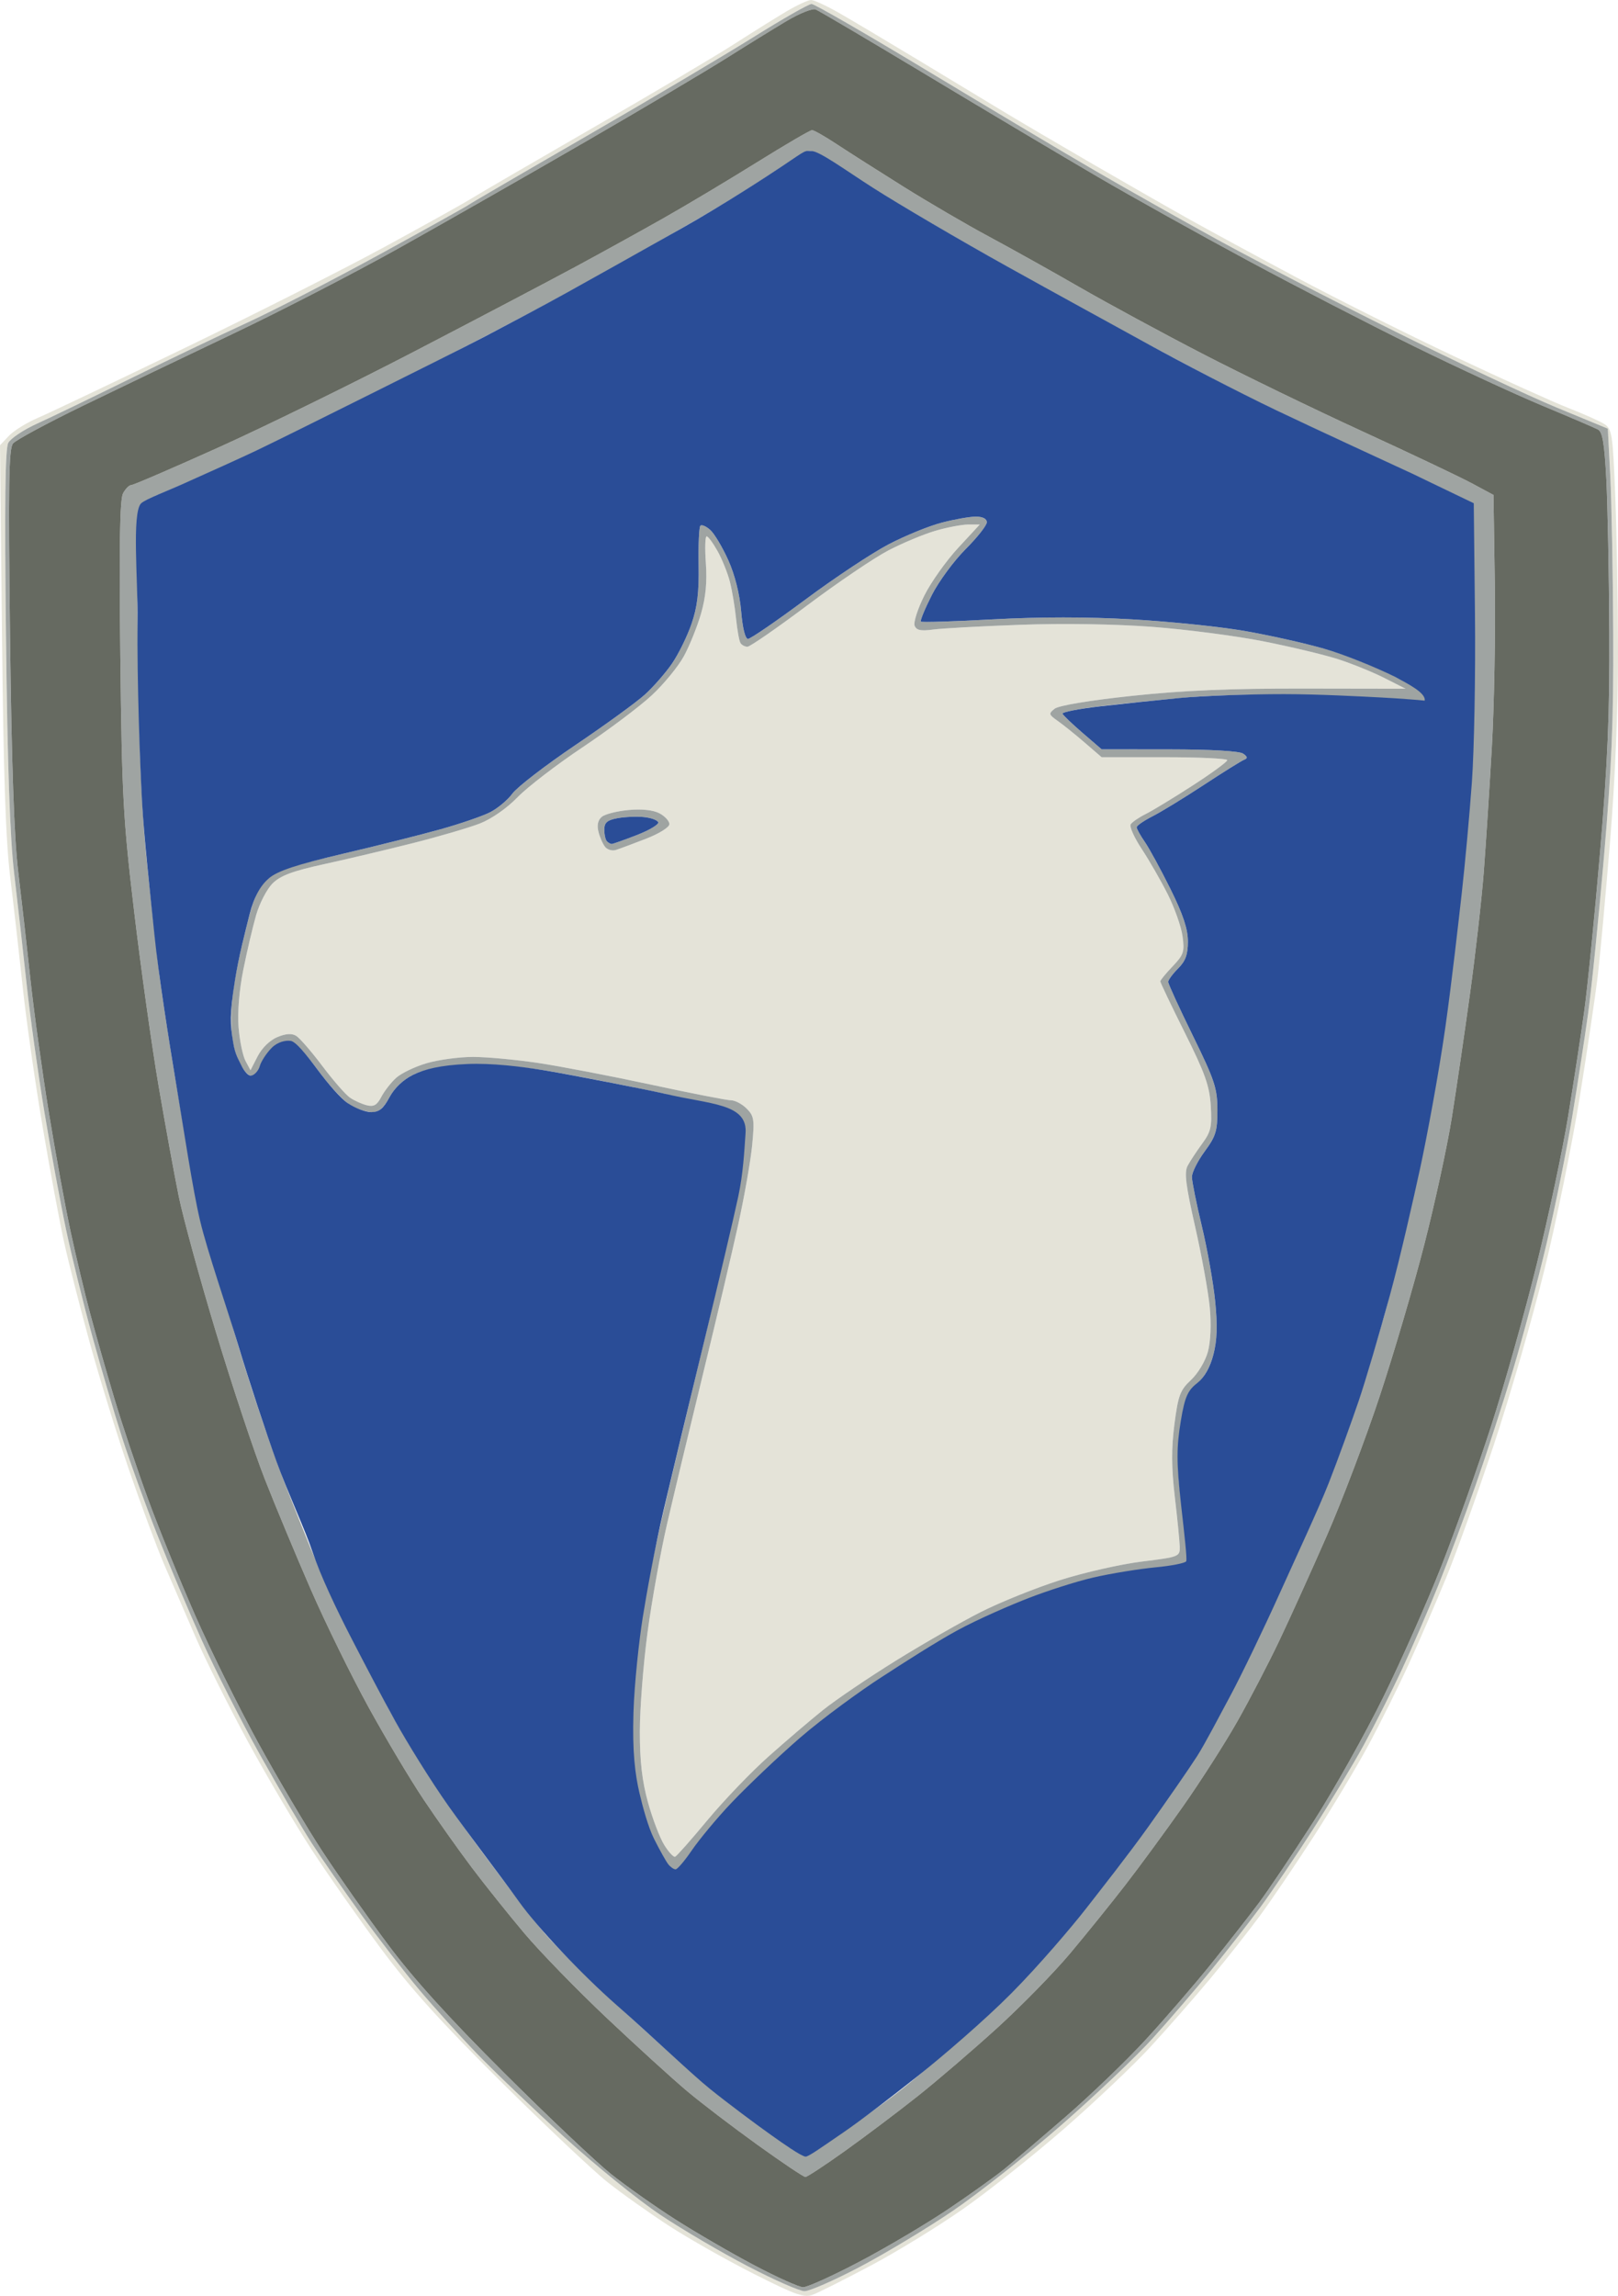 <?xml version="1.0" encoding="UTF-8" standalone="no"?>
<!-- Created with Inkscape (http://www.inkscape.org/) -->

<svg
   xmlns:dc="http://purl.org/dc/elements/1.1/"
   xmlns:cc="http://creativecommons.org/ns#"
   xmlns:rdf="http://www.w3.org/1999/02/22-rdf-syntax-ns#"
   xmlns:svg="http://www.w3.org/2000/svg"
   xmlns="http://www.w3.org/2000/svg"
   xmlns:sodipodi="http://sodipodi.sourceforge.net/DTD/sodipodi-0.dtd"
   xmlns:inkscape="http://www.inkscape.org/namespaces/inkscape"
   width="410.334"
   height="582.145"
   id="svg2859"
   version="1.1"
   inkscape:version="0.47 r22583"
   sodipodi:docname="Bahamut symbol.svg">
  <defs
     id="defs2861">
    <inkscape:perspective
       sodipodi:type="inkscape:persp3d"
       inkscape:vp_x="0 : 526.18109 : 1"
       inkscape:vp_y="0 : 1000 : 0"
       inkscape:vp_z="744.09448 : 526.18109 : 1"
       inkscape:persp3d-origin="372.04724 : 350.78739 : 1"
       id="perspective2867" />
    <inkscape:perspective
       id="perspective2877"
       inkscape:persp3d-origin="0.5 : 0.33333333 : 1"
       inkscape:vp_z="1 : 0.5 : 1"
       inkscape:vp_y="0 : 1000 : 0"
       inkscape:vp_x="0 : 0.5 : 1"
       sodipodi:type="inkscape:persp3d" />
    <inkscape:perspective
       id="perspective7199"
       inkscape:persp3d-origin="0.5 : 0.33333333 : 1"
       inkscape:vp_z="1 : 0.5 : 1"
       inkscape:vp_y="0 : 1000 : 0"
       inkscape:vp_x="0 : 0.5 : 1"
       sodipodi:type="inkscape:persp3d" />
  </defs>
  <sodipodi:namedview
     id="base"
     pagecolor="#ffffff"
     bordercolor="#666666"
     borderopacity="1.0"
     inkscape:pageopacity="0.0"
     inkscape:pageshadow="2"
     inkscape:zoom="5.6"
     inkscape:cx="335.7856"
     inkscape:cy="348.64712"
     inkscape:document-units="px"
     inkscape:current-layer="layer1"
     showgrid="false"
     inkscape:window-width="1280"
     inkscape:window-height="780"
     inkscape:window-x="-8"
     inkscape:window-y="-8"
     inkscape:window-maximized="1"
     showguides="true"
     inkscape:guide-bbox="true" />
  <g
     inkscape:label="Layer 1"
     inkscape:groupmode="layer"
     id="layer1"
     transform="translate(-116.127,-268.807)">
    <path
       style="fill:#000000"
       d=""
       id="path4435" />
    <path
       style="fill:#000000"
       d=""
       id="path4433" />
    <g
       id="g7267"
       transform="translate(-20.203,-101.015)">
      <path
         style="fill:#e4e3d8"
         d="m 342.492,951.675 c -2.228,0.842 -4.359,0.09 -15,-5.289 -6.822,-3.449 -16.453,-8.899 -21.403,-12.111 -4.95,-3.212 -11.995,-8.213 -15.655,-11.113 -3.66,-2.9 -15.856,-14.4 -27.103,-25.556 -15.252,-15.13 -22.993,-23.714 -30.463,-33.783 -5.508,-7.425 -13.389,-18.675 -17.512,-25 -4.124,-6.325 -11.418,-18.7 -16.209,-27.5 -4.792,-8.8 -10.761,-20.725 -13.266,-26.5 -2.505,-5.775 -6.066,-14.014 -7.914,-18.308 -1.848,-4.294 -5.839,-15.026 -8.869,-23.847 -3.03,-8.821 -7.508,-23.308 -9.951,-32.192 -2.443,-8.884 -5.37,-20.323 -6.505,-25.419 -1.135,-5.096 -3.609,-18.371 -5.496,-29.5 -1.888,-11.129 -4.152,-26.984 -5.032,-35.234 -0.88,-8.25 -2.312,-20.85 -3.184,-28 -1.156,-9.48 -1.722,-26.078 -2.091,-61.298 l -0.507,-48.298 2.228,-2.371 c 1.225,-1.304 4.546,-3.364 7.379,-4.577 2.833,-1.213 19.552,-9.166 37.152,-17.674 17.6,-8.508 40.325,-19.995 50.5,-25.526 10.175,-5.532 20.075,-11.042 22,-12.246 1.925,-1.204 15.875,-9.325 31,-18.047 15.125,-8.722 31.325,-18.321 36,-21.331 4.675,-3.01 10.657,-6.745 13.294,-8.302 2.637,-1.556 5.406,-2.83 6.154,-2.83 0.748,0 3.991,1.507 7.206,3.349 3.215,1.842 12.146,7.154 19.846,11.805 7.7,4.651 17.375,10.499 21.5,12.997 4.125,2.498 14.475,8.583 23,13.523 8.525,4.94 19.55,11.246 24.5,14.013 4.95,2.767 17.17,9.394 27.156,14.726 9.986,5.332 27.986,14.334 40,20.003 12.014,5.669 24.994,11.538 28.844,13.04 3.85,1.503 7.945,3.331 9.1,4.063 1.949,1.234 2.149,2.541 2.776,18.155 0.372,9.254 0.687,27.175 0.699,39.825 0.014,14.568 -0.728,32.165 -2.024,48 -1.126,13.75 -2.53,29.05 -3.12,34 -0.59,4.95 -2.627,18.675 -4.527,30.5 -1.899,11.825 -5.943,31.602 -8.986,43.949 -3.043,12.347 -8.832,32.372 -12.866,44.5 -4.034,12.128 -9.407,27.123 -11.94,33.322 -2.534,6.199 -6.815,16.099 -9.514,22 -2.699,5.901 -7.338,15.228 -10.308,20.728 -2.97,5.5 -9.173,15.85 -13.783,23 -4.61,7.15 -10.818,16.3 -13.796,20.334 -2.977,4.034 -8.667,11.234 -12.643,16 -3.976,4.766 -10.749,12.491 -15.051,17.166 -4.302,4.675 -14.166,14.025 -21.92,20.779 -7.754,6.753 -19.265,15.896 -25.581,20.317 -6.315,4.421 -16.89,10.905 -23.5,14.407 -6.61,3.503 -13.186,6.81 -14.614,7.349 z m -2.147,-0.889 c 1.241,0.02 7.541,-2.74 14,-6.134 6.459,-3.394 17.045,-9.767 23.526,-14.163 6.481,-4.396 18.856,-14.169 27.5,-21.718 8.644,-7.549 19.121,-17.488 23.282,-22.087 4.161,-4.599 10.844,-12.385 14.853,-17.304 4.009,-4.918 9.632,-12.118 12.498,-16 2.865,-3.882 8.818,-12.683 13.228,-19.558 4.41,-6.875 10.237,-16.55 12.948,-21.5 2.711,-4.95 7.045,-13.525 9.631,-19.056 2.586,-5.531 6.757,-15.172 9.27,-21.424 2.513,-6.252 6.782,-17.702 9.487,-25.444 2.705,-7.742 6.96,-20.863 9.454,-29.159 2.495,-8.296 6.323,-22.696 8.507,-32 2.184,-9.304 5.095,-23.666 6.467,-31.916 1.372,-8.25 3.211,-20.175 4.087,-26.5 0.875,-6.325 2.696,-24.325 4.046,-40 1.946,-22.592 2.427,-34.304 2.321,-56.5 -0.073,-15.4 -0.41,-33.357 -0.748,-39.905 l -0.614,-11.905 -12.885,-5.317 c -7.087,-2.925 -25.537,-11.607 -41,-19.295 -15.463,-7.687 -35.765,-18.177 -45.115,-23.311 -9.35,-5.133 -23.525,-13.128 -31.5,-17.765 -7.975,-4.637 -27.019,-15.985 -42.319,-25.216 -15.301,-9.232 -28.402,-16.785 -29.115,-16.785 -0.712,0 -7.319,3.768 -14.681,8.373 -7.362,4.605 -26.435,15.909 -42.385,25.12 -15.95,9.211 -29.45,17.083 -30,17.493 -0.55,0.41 -10.614,6.015 -22.365,12.455 -11.751,6.44 -27.051,14.322 -34,17.514 -6.949,3.192 -20.285,9.579 -29.635,14.192 -9.35,4.613 -19.822,9.664 -23.27,11.224 -3.449,1.56 -6.773,3.775 -7.387,4.923 -0.799,1.493 -0.963,15.47 -0.578,49.146 0.376,32.896 1.001,50.973 2.075,60.06 0.845,7.15 2.264,19.75 3.153,28 0.889,8.25 2.925,22.901 4.525,32.559 1.6,9.657 4.054,22.983 5.454,29.613 1.4,6.63 4.379,18.753 6.62,26.941 2.241,8.188 5.665,19.837 7.609,25.887 1.944,6.05 5.93,17.075 8.859,24.5 2.929,7.425 8.051,19.561 11.382,26.969 3.331,7.408 9.965,20.458 14.741,29 4.777,8.542 10.721,18.681 13.21,22.531 2.489,3.85 8.101,11.95 12.471,18 4.37,6.05 10.97,14.6 14.666,19 3.696,4.4 10.264,11.67 14.596,16.155 4.332,4.485 14.305,14.016 22.162,21.178 7.858,7.163 18.883,16.086 24.5,19.83 5.617,3.744 15.613,9.609 22.213,13.035 6.6,3.426 13.016,6.245 14.257,6.265 z M 307.548,840.619 c -0.406,0.163 -1.656,-1.187 -2.776,-3 -1.121,-1.813 -2.97,-6.663 -4.11,-10.776 -1.494,-5.393 -2.071,-10.415 -2.067,-18 0.003,-5.786 0.878,-17.045 1.945,-25.02 1.067,-7.975 3.291,-20.35 4.943,-27.5 1.652,-7.15 5.749,-24.25 9.104,-38 3.355,-13.75 7.385,-30.85 8.956,-38 1.571,-7.15 3.165,-16.221 3.543,-20.158 0.618,-6.446 0.479,-7.366 -1.405,-9.25 -1.151,-1.151 -2.924,-2.092 -3.94,-2.092 -1.016,0 -10.129,-1.784 -20.25,-3.964 -10.121,-2.18 -23.012,-4.655 -28.646,-5.5 -5.634,-0.845 -13.09,-1.536 -16.569,-1.536 -3.479,0 -8.769,0.717 -11.757,1.594 -2.987,0.877 -6.487,2.564 -7.777,3.75 -1.29,1.186 -2.968,3.354 -3.73,4.818 -1.069,2.055 -1.903,2.532 -3.655,2.095 -1.249,-0.312 -3.17,-1.18 -4.27,-1.929 -1.1,-0.749 -4.25,-4.354 -7,-8.012 -2.75,-3.657 -5.734,-7.101 -6.632,-7.652 -1.131,-0.695 -2.604,-0.601 -4.799,0.308 -1.871,0.775 -3.91,2.761 -4.984,4.855 l -1.818,3.543 -1.263,-2.36 c -0.695,-1.298 -1.486,-5.132 -1.758,-8.52 -0.302,-3.765 0.162,-9.433 1.193,-14.574 0.928,-4.628 2.393,-10.87 3.255,-13.872 0.863,-3.002 2.747,-6.624 4.187,-8.05 2.008,-1.987 5.066,-3.126 13.118,-4.887 5.775,-1.263 15.9,-3.662 22.5,-5.331 6.6,-1.669 14.236,-3.908 16.968,-4.975 2.928,-1.144 6.829,-3.862 9.5,-6.62 2.493,-2.573 9.905,-8.269 16.471,-12.657 6.567,-4.388 14.463,-10.315 17.548,-13.171 3.085,-2.856 6.784,-7.365 8.222,-10.022 1.438,-2.656 3.383,-7.496 4.324,-10.755 1.187,-4.111 1.561,-8.015 1.222,-12.75 -0.269,-3.754 -0.181,-6.825 0.194,-6.825 0.375,0 1.623,1.688 2.774,3.75 1.15,2.062 2.553,5.55 3.118,7.75 0.565,2.2 1.268,6.383 1.562,9.297 0.295,2.913 0.801,5.726 1.125,6.25 0.324,0.524 1.125,0.946 1.78,0.936 0.655,-0.01 7.488,-4.737 15.185,-10.504 7.697,-5.768 16.922,-12.017 20.5,-13.886 3.578,-1.87 8.95,-4.118 11.938,-4.996 2.987,-0.878 6.748,-1.596 8.358,-1.596 l 2.926,0 -5.5,5.941 c -3.025,3.267 -6.875,8.692 -8.555,12.055 -1.68,3.363 -2.79,6.806 -2.465,7.652 0.45,1.174 1.561,1.406 4.698,0.981 2.259,-0.306 12.208,-0.848 22.108,-1.204 10.894,-0.392 24.119,-0.184 33.5,0.526 8.525,0.645 21.125,2.282 28,3.638 6.875,1.356 15.385,3.382 18.91,4.504 3.526,1.121 8.857,3.276 11.849,4.789 l 5.438,2.75 -25.849,-0.041 c -18.79,-0.03 -30.711,0.48 -43.655,1.866 -10.715,1.148 -18.481,2.444 -19.5,3.253 -1.563,1.242 -1.503,1.479 0.77,3.069 1.355,0.948 4.42,3.41 6.811,5.473 l 4.347,3.75 15.939,0 c 8.767,0 15.932,0.338 15.923,0.75 -0.009,0.412 -3.946,3.293 -8.75,6.401 -4.804,3.108 -10.168,6.367 -11.921,7.243 -1.753,0.876 -3.475,2.059 -3.827,2.629 -0.352,0.57 0.912,3.386 2.809,6.257 1.897,2.871 4.867,8.038 6.598,11.483 1.732,3.445 3.418,8.23 3.747,10.634 0.539,3.93 0.284,4.7 -2.521,7.635 -1.716,1.796 -3.12,3.51 -3.12,3.81 0,0.3 2.796,6.152 6.212,13.005 5.146,10.322 6.277,13.506 6.588,18.557 0.326,5.304 0.041,6.552 -2.191,9.596 -1.411,1.925 -3.068,4.447 -3.682,5.605 -0.881,1.662 -0.476,4.93 1.92,15.5 1.67,7.367 3.334,16.546 3.7,20.398 0.405,4.267 0.219,8.655 -0.474,11.23 -0.644,2.39 -2.503,5.502 -4.278,7.161 -2.778,2.596 -3.264,3.896 -4.217,11.27 -0.792,6.13 -0.767,10.981 0.097,18.335 0.645,5.5 1.208,11.182 1.25,12.627 0.075,2.581 -0.091,2.647 -9.674,3.84 -5.362,0.667 -14.7,2.792 -20.75,4.721 -6.05,1.929 -15.05,5.551 -20,8.048 -4.95,2.497 -14.696,8.078 -21.658,12.402 -6.962,4.324 -15.287,9.973 -18.5,12.554 -3.213,2.581 -9.408,7.868 -13.767,11.75 -4.359,3.882 -11.289,11.108 -15.401,16.058 -4.112,4.95 -7.809,9.133 -8.215,9.297 z M 292.509,585.348 c 0.901,-0.286 4.325,-1.561 7.609,-2.833 3.379,-1.309 5.97,-2.925 5.97,-3.723 0,-0.776 -1.125,-2.008 -2.5,-2.738 -1.587,-0.843 -4.442,-1.151 -7.819,-0.845 -2.925,0.266 -5.992,1.042 -6.814,1.724 -0.993,0.824 -1.279,2.104 -0.851,3.81 0.355,1.413 1.122,3.144 1.705,3.847 0.583,0.703 1.798,1.044 2.699,0.758 z"
         id="path7275" />
      <path
         style="fill:#9fa4a2"
         d="m 340.345,950.786 c -1.241,-0.02 -7.657,-2.839 -14.257,-6.265 -6.6,-3.426 -16.596,-9.291 -22.213,-13.035 -5.617,-3.744 -16.642,-12.667 -24.5,-19.83 -7.858,-7.163 -17.831,-16.693 -22.162,-21.178 -4.332,-4.485 -10.9,-11.755 -14.596,-16.155 -3.696,-4.4 -10.296,-12.95 -14.666,-19 -4.37,-6.05 -9.982,-14.15 -12.471,-18 -2.489,-3.85 -8.434,-13.989 -13.21,-22.531 -4.777,-8.542 -11.41,-21.592 -14.741,-29 -3.331,-7.408 -8.453,-19.544 -11.382,-26.969 -2.929,-7.425 -6.915,-18.45 -8.859,-24.5 -1.944,-6.05 -5.368,-17.699 -7.609,-25.887 -2.241,-8.188 -5.22,-20.311 -6.62,-26.941 -1.4,-6.63 -3.854,-19.956 -5.454,-29.613 -1.6,-9.657 -3.636,-24.309 -4.525,-32.559 -0.889,-8.25 -2.308,-20.85 -3.153,-28 -1.074,-9.087 -1.698,-27.164 -2.075,-60.06 -0.385,-33.676 -0.221,-47.653 0.578,-49.146 0.614,-1.147 3.938,-3.363 7.387,-4.923 3.449,-1.56 13.92,-6.611 23.27,-11.224 9.35,-4.613 22.686,-11 29.635,-14.192 6.949,-3.192 22.249,-11.074 34,-17.514 11.751,-6.44 21.815,-12.045 22.365,-12.455 0.55,-0.41 14.05,-8.282 30,-17.493 15.95,-9.211 35.023,-20.515 42.385,-25.12 7.362,-4.605 13.968,-8.373 14.681,-8.373 0.712,0 13.814,7.553 29.115,16.785 15.301,9.232 34.344,20.579 42.319,25.216 7.975,4.637 22.15,12.632 31.5,17.765 9.35,5.133 29.652,15.623 45.115,23.311 15.463,7.687 33.913,16.37 41,19.295 l 12.885,5.317 0.614,11.905 c 0.338,6.548 0.674,24.505 0.748,39.905 0.106,22.196 -0.375,33.908 -2.321,56.5 -1.35,15.675 -3.171,33.675 -4.046,40 -0.875,6.325 -2.714,18.25 -4.087,26.5 -1.372,8.25 -4.282,22.612 -6.467,31.916 -2.184,9.304 -6.013,23.704 -8.507,32 -2.495,8.296 -6.749,21.418 -9.454,29.159 -2.705,7.742 -6.974,19.191 -9.487,25.444 -2.513,6.252 -6.684,15.893 -9.27,21.424 -2.586,5.531 -6.92,14.106 -9.631,19.056 -2.711,4.95 -8.538,14.625 -12.948,21.5 -4.41,6.875 -10.363,15.676 -13.228,19.558 -2.865,3.882 -8.489,11.082 -12.498,16 -4.009,4.918 -10.692,12.705 -14.853,17.304 -4.161,4.599 -14.637,14.538 -23.282,22.087 -8.644,7.549 -21.019,17.322 -27.5,21.718 -6.481,4.396 -17.067,10.769 -23.526,14.163 -6.459,3.394 -12.759,6.154 -14,6.134 z m -0.34,-1.002 c 1.054,0.021 7.505,-2.902 14.335,-6.496 6.83,-3.594 16.992,-9.616 22.583,-13.382 5.591,-3.766 12.015,-8.363 14.277,-10.215 2.261,-1.852 9.236,-7.808 15.5,-13.236 6.264,-5.427 15.376,-14.202 20.251,-19.5 4.874,-5.298 12.307,-13.907 16.517,-19.132 4.21,-5.225 9.669,-12.2 12.132,-15.5 2.463,-3.3 8.663,-12.525 13.779,-20.5 5.116,-7.975 13.073,-22.15 17.682,-31.5 4.609,-9.35 11.295,-24.425 14.856,-33.5 3.562,-9.075 9.233,-25.05 12.604,-35.5 3.371,-10.45 8.569,-28.9 11.552,-41 2.983,-12.1 6.562,-28.975 7.953,-37.5 1.391,-8.525 3.218,-20.45 4.059,-26.5 0.841,-6.05 2.648,-24.176 4.016,-40.28 1.942,-22.866 2.457,-35.133 2.351,-56 -0.075,-14.696 -0.412,-32.073 -0.75,-38.616 -0.47,-9.095 -0.968,-12.083 -2.114,-12.691 -0.825,-0.438 -7.125,-3.139 -14,-6.003 -6.875,-2.864 -21.5,-9.626 -32.5,-15.028 -11,-5.402 -30.032,-15.223 -42.294,-21.825 -12.262,-6.602 -29.362,-16.131 -38,-21.176 -8.638,-5.045 -27.959,-16.542 -42.934,-25.549 -14.975,-9.008 -27.885,-16.63 -28.689,-16.938 -0.804,-0.308 -4.076,0.991 -7.272,2.887 -3.196,1.896 -10.086,6.146 -15.311,9.444 -5.225,3.298 -21.425,12.898 -36,21.334 -14.575,8.436 -35.725,20.496 -47,26.8 -11.275,6.304 -30.175,16.061 -42,21.682 -11.825,5.621 -28.955,13.841 -38.067,18.266 -9.112,4.425 -17.163,8.764 -17.892,9.643 -1.078,1.299 -1.219,10.43 -0.757,48.824 0.392,32.514 1.037,51.12 2.073,59.726 0.827,6.875 2.232,19.25 3.122,27.5 0.89,8.25 2.975,23.325 4.632,33.5 1.657,10.175 4.121,23.675 5.475,30 1.354,6.325 3.603,15.775 4.998,21 1.395,5.225 4.151,14.9 6.125,21.5 1.974,6.6 5.811,18.075 8.527,25.5 2.716,7.425 8.094,20.692 11.951,29.482 3.857,8.79 11.088,23.415 16.067,32.5 4.979,9.085 12.307,21.468 16.283,27.518 3.976,6.05 11.422,16.625 16.547,23.5 6.492,8.709 15.458,18.616 29.56,32.663 11.133,11.09 23.309,22.61 27.058,25.601 3.748,2.991 11.086,8.167 16.306,11.504 5.22,3.336 14.216,8.561 19.991,11.611 5.775,3.05 11.363,5.562 12.417,5.584 z m 0.573,-27.961 c -0.445,0 -5.912,-3.669 -12.149,-8.154 -6.237,-4.485 -14.266,-10.61 -17.841,-13.611 -3.575,-3.001 -12.685,-11.289 -20.244,-18.418 -7.559,-7.129 -17.035,-16.867 -21.058,-21.639 -4.023,-4.772 -10.024,-12.277 -13.335,-16.677 -3.312,-4.4 -8.792,-12.137 -12.179,-17.192 -3.387,-5.056 -9.699,-15.641 -14.027,-23.522 -4.328,-7.881 -10.906,-21.295 -14.618,-29.808 -3.712,-8.513 -8.957,-21.103 -11.656,-27.978 -2.699,-6.875 -8.261,-23.605 -12.361,-37.179 -4.1,-13.573 -8.353,-29.098 -9.453,-34.5 -1.099,-5.402 -3.384,-17.921 -5.079,-27.821 -1.694,-9.9 -4.475,-29.7 -6.181,-44 -2.839,-23.809 -3.139,-29.299 -3.551,-65.137 -0.322,-27.986 -0.128,-39.739 0.681,-41.25 0.622,-1.162 1.563,-2.113 2.09,-2.113 0.527,0 10.524,-4.31 22.215,-9.577 11.691,-5.268 34.081,-16.243 49.756,-24.389 15.675,-8.146 33.9,-17.724 40.5,-21.284 6.6,-3.56 16.725,-9.148 22.5,-12.419 5.775,-3.271 16.421,-9.633 23.658,-14.139 7.237,-4.506 13.547,-8.192 14.023,-8.192 0.475,0 3.329,1.627 6.342,3.616 3.012,1.989 10.652,6.851 16.977,10.806 6.325,3.955 16,9.601 21.5,12.548 5.5,2.947 15.85,8.726 23,12.842 7.15,4.116 21.209,11.728 31.243,16.915 10.034,5.188 28.259,14.03 40.5,19.65 12.241,5.62 24.732,11.546 27.757,13.17 l 5.5,2.953 0.333,22.5 c 0.183,12.375 -0.155,31.05 -0.751,41.5 -0.596,10.45 -1.514,24.625 -2.039,31.5 -0.525,6.875 -2.103,20.825 -3.507,31 -1.404,10.175 -3.485,24.35 -4.624,31.5 -1.14,7.15 -4.277,21.595 -6.971,32.099 -2.695,10.505 -7.791,27.83 -11.325,38.5 -3.534,10.67 -9.58,26.601 -13.434,35.401 -3.855,8.8 -9.255,20.725 -12,26.5 -2.745,5.775 -7.537,14.994 -10.648,20.487 -3.111,5.493 -9.299,15.168 -13.751,21.5 -4.452,6.332 -11.059,15.338 -14.682,20.013 -3.623,4.675 -9.901,12.452 -13.951,17.283 -4.05,4.831 -12.377,13.345 -18.506,18.92 -6.128,5.575 -15.193,13.352 -20.143,17.281 -4.95,3.929 -13.208,10.153 -18.351,13.83 -5.143,3.677 -9.715,6.686 -10.159,6.686 z m 7.551,-10.08 c 3.164,-2.149 10.72,-7.354 16.483,-11.836 5.762,-4.483 13.982,-11.986 18.496,-15.901 4.515,-3.916 11.938,-11.284 16.804,-16.838 4.866,-5.553 11.486,-13.184 14.557,-17.034 3.07,-3.85 9.883,-13.17 15.14,-20.71 5.257,-7.541 12.176,-18.23 15.454,-23.908 3.277,-5.678 8.229,-15.629 10.694,-21.11 2.465,-5.481 6.129,-13.511 8.451,-18.461 2.321,-4.95 5.639,-12.059 7.295,-16.184 1.656,-4.125 5.326,-13.287 7.769,-20.437 2.443,-7.15 6.015,-18.573 7.938,-25.385 1.923,-6.812 4.828,-19.7 6.995,-28.563 2.226,-9.102 5.388,-28.554 7.62,-44.087 2.174,-15.125 5.182,-36.477 6.275,-48.027 1.234,-13.043 1.5,-32.977 1.837,-52.713 l 0.007,-32.847 -1.624,-0.897 c -1.777,-1.083 -12.681,-6.309 -24.231,-11.613 -11.55,-5.305 -25.5,-11.884 -31,-14.62 -5.5,-2.736 -18.325,-9.489 -28.5,-15.006 -10.175,-5.517 -25.7,-14.079 -34.5,-19.027 -8.8,-4.947 -21.175,-12.143 -27.5,-15.99 -6.325,-3.847 -13.387,-8.341 -15.693,-9.988 -2.407,-1.718 -4.855,-2.739 -5.747,-2.397 -0.854,0.328 -4.818,2.775 -8.807,5.439 -3.989,2.663 -11.978,7.664 -17.753,10.998 -5.775,3.333 -20.116,11.704 -32.216,18.293 -12.1,6.589 -32.35,17.143 -45,23.531 -12.65,6.388 -28.526,14.207 -35.126,17.338 -6.6,3.13 -16.05,7.392 -21,9.471 -8.999,3.778 -9.158,3.464 -9.964,7.778 -0.443,2.373 -0.123,19.484 0.132,37.909 0.343,24.745 0.914,38.524 2.452,52.189 1.145,10.175 2.365,21.974 2.942,26.374 0.577,4.4 2.538,17.503 4.583,29.311 2.058,11.882 4.393,27.383 6.337,33.532 3.444,10.893 6.211,21.459 9.526,32.364 3.315,10.905 8.56,26.438 12.004,35.058 3.443,8.62 8.3,21.188 11.601,27.79 4.574,9.147 8.648,16.823 12.865,25.312 3.791,7.632 10.429,17.812 14.325,23.725 3.897,5.913 10.034,14.225 13.368,18.625 3.334,4.4 8.908,12.004 12.966,16.744 4.058,4.74 13.713,13.937 21.146,20.747 7.434,6.81 16.831,15.303 21.037,18.757 4.206,3.454 11.205,8.656 15.591,11.676 4.386,3.02 4.328,3.594 8.481,5.499 3.829,-1.908 5.331,-3.392 7.489,-4.877 z m -40.568,-67.389 c -0.897,0.027 -2.712,-2.023 -4.162,-4.702 -1.414,-2.612 -3.381,-8.917 -4.294,-12.08 -3.876,-14.541 -2.463,-28.724 -0.785,-42.875 1.056,-7.975 3.802,-20.899 5.641,-28.874 1.839,-7.975 6.974,-29.575 11.413,-48 4.439,-18.425 8.079,-36.263 8.708,-39.563 0.984,-7.551 0.204,-8.618 1.327,-11.371 -0.164,-8.491 -13.517,-6.482 -20.321,-9.693 -11,-2.342 -24.684,-5.009 -30.41,-5.926 -6.537,-1.047 -13.977,-1.52 -20,-1.272 -6.878,0.284 -10.722,0.951 -13.59,2.36 -2.51,1.232 -4.745,3.361 -6,5.712 -1.42,2.661 -2.666,3.748 -4.3,3.75 -1.265,10e-4 -3.636,-0.688 -5.269,-1.533 -1.633,-0.845 -5.454,-4.895 -8.49,-9 -4.067,-5.5 -6.122,-7.464 -7.807,-7.464 -1.257,0 -3.22,1.012 -4.361,2.25 -1.141,1.238 -2.237,3.145 -2.436,4.239 -0.199,1.094 -1.082,2.127 -1.964,2.297 -1.022,0.197 -2.273,-1.066 -3.454,-3.489 -1.356,-2.781 -2.087,-5.875 -2.038,-11.734 0.043,-5.146 1.316,-12.164 3.114,-19.559 2.317,-9.528 3.14,-12.156 5.723,-14.739 2.742,-2.742 5.228,-3.441 19.293,-6.733 8.793,-2.058 20.037,-4.877 24.987,-6.264 4.95,-1.387 10.575,-3.319 12.5,-4.294 1.925,-0.975 4.487,-3.116 5.693,-4.756 1.206,-1.64 8.373,-7.158 15.925,-12.261 7.553,-5.103 15.491,-10.868 17.641,-12.81 2.15,-1.942 5.248,-5.478 6.884,-7.856 1.636,-2.378 3.866,-6.904 4.954,-10.057 1.491,-4.318 1.938,-8.026 1.812,-15.022 -0.092,-5.109 0.113,-9.569 0.455,-9.911 0.342,-0.342 1.474,0.149 2.515,1.092 1.041,0.942 3.095,4.392 4.565,7.666 1.663,3.705 2.893,8.594 3.258,12.947 0.356,4.247 1.036,6.994 1.732,6.994 0.63,0 7.202,-4.503 14.605,-10.007 7.403,-5.504 16.881,-11.793 21.064,-13.975 4.182,-2.182 10.239,-4.654 13.46,-5.493 3.221,-0.839 7.112,-1.525 8.646,-1.525 1.757,0 2.79,0.531 2.79,1.435 0,0.789 -2.432,3.867 -5.404,6.839 -2.972,2.972 -6.827,8.222 -8.565,11.666 -1.739,3.444 -2.976,6.447 -2.749,6.674 0.227,0.227 8.497,-0.029 18.378,-0.569 11.732,-0.64 23.92,-0.64 35.125,-8.5e-4 9.438,0.539 22.235,1.851 28.438,2.917 6.203,1.066 15.328,3.088 20.278,4.493 4.95,1.406 12.797,4.466 17.438,6.8 4.641,2.335 8.636,4.867 8.877,5.627 0.34,1.07 -0.323,1.238 -2.938,0.742 -1.858,-0.352 -12.888,-0.924 -24.512,-1.27 -13.201,-0.393 -25.964,-0.197 -34,0.524 -7.076,0.634 -17.046,1.654 -22.156,2.266 -5.11,0.612 -9.16,1.442 -9,1.845 0.16,0.403 2.455,2.595 5.101,4.871 l 4.811,4.139 17.189,0.015 c 10.482,0.009 17.774,0.429 18.689,1.076 1.162,0.822 1.211,1.178 0.215,1.58 -0.707,0.285 -5.314,3.164 -10.237,6.397 -4.923,3.233 -10.757,6.799 -12.965,7.925 -2.207,1.126 -4.01,2.376 -4.006,2.777 0.004,0.401 0.938,2.08 2.076,3.73 1.138,1.65 4.06,7.017 6.493,11.927 3.195,6.446 4.424,10.141 4.424,13.295 0,3.326 -0.596,4.964 -2.5,6.868 -1.375,1.375 -2.5,2.897 -2.5,3.382 0,0.485 2.805,6.606 6.233,13.603 5.564,11.356 6.235,13.379 6.25,18.847 0.015,5.351 -0.394,6.685 -3.233,10.549 -1.788,2.432 -3.242,5.347 -3.232,6.476 0.01,1.129 1.152,6.778 2.537,12.553 1.386,5.775 2.899,14.32 3.364,18.988 0.609,6.116 0.485,9.874 -0.442,13.448 -0.829,3.196 -2.338,5.868 -4.241,7.512 -2.547,2.2 -2.859,3.97 -3.842,10.868 -0.775,5.443 -1.095,10.242 -0.463,15.684 0.511,4.4 1.24,10.34 1.621,13.2 0.654,4.915 0.625,5.67 -1.617,6.149 -1.305,0.279 -6.275,0.791 -10.967,1.369 -4.693,0.578 -11.379,2.022 -14.937,3.054 -3.557,1.032 -9.444,2.995 -13.235,4.438 -3.792,1.443 -10.506,4.622 -14.689,6.91 -4.183,2.288 -12.984,7.106 -19.558,11.248 -6.573,4.141 -15.771,11.286 -20.747,15.414 -4.977,4.128 -12.487,10.991 -16.612,15.175 -4.125,4.183 -8.921,10.018 -11.5,13.121 -2.2,3.103 -4.842,6.926 -5.717,6.952 z m -0.013,-3.734 c 0.406,-0.163 4.103,-4.347 8.215,-9.297 4.112,-4.95 11.042,-12.176 15.401,-16.058 4.359,-3.882 10.553,-9.17 13.767,-11.75 3.213,-2.581 11.538,-8.23 18.5,-12.554 6.962,-4.324 16.708,-9.905 21.658,-12.402 4.95,-2.497 13.95,-6.119 20,-8.048 6.05,-1.929 15.387,-4.054 20.75,-4.721 9.582,-1.193 9.749,-1.259 9.674,-3.84 -0.042,-1.445 -0.605,-7.127 -1.25,-12.627 -0.863,-7.355 -0.889,-12.205 -0.097,-18.335 0.953,-7.374 1.439,-8.674 4.217,-11.27 1.775,-1.659 3.634,-4.771 4.278,-7.161 0.694,-2.576 0.879,-6.963 0.474,-11.23 -0.365,-3.852 -2.03,-13.031 -3.7,-20.398 -2.396,-10.57 -2.8,-13.838 -1.92,-15.5 0.614,-1.158 2.271,-3.68 3.682,-5.605 2.232,-3.045 2.517,-4.293 2.191,-9.596 -0.311,-5.05 -1.441,-8.235 -6.588,-18.557 -3.417,-6.853 -6.212,-12.705 -6.212,-13.005 0,-0.3 1.404,-2.014 3.12,-3.81 2.805,-2.935 3.06,-3.706 2.521,-7.635 -0.329,-2.404 -2.016,-7.189 -3.747,-10.634 -1.732,-3.445 -4.701,-8.612 -6.598,-11.483 -1.897,-2.871 -3.162,-5.687 -2.809,-6.257 0.352,-0.57 2.075,-1.753 3.827,-2.629 1.753,-0.876 7.117,-4.135 11.921,-7.243 4.804,-3.108 8.741,-5.988 8.75,-6.401 0.009,-0.412 -7.157,-0.75 -15.923,-0.75 l -15.939,0 -4.347,-3.75 c -2.391,-2.062 -5.456,-4.525 -6.811,-5.473 -2.273,-1.59 -2.333,-1.827 -0.77,-3.069 1.019,-0.81 8.785,-2.106 19.5,-3.253 12.944,-1.387 24.865,-1.896 43.655,-1.866 l 25.849,0.041 -5.438,-2.75 c -2.991,-1.512 -8.323,-3.667 -11.849,-4.789 -3.526,-1.121 -12.035,-3.148 -18.91,-4.504 -6.875,-1.356 -19.475,-2.993 -28,-3.638 -9.381,-0.71 -22.606,-0.918 -33.5,-0.526 -9.9,0.356 -19.848,0.898 -22.108,1.204 -3.136,0.425 -4.247,0.193 -4.698,-0.981 -0.324,-0.846 0.785,-4.289 2.465,-7.652 1.68,-3.363 5.53,-8.787 8.555,-12.055 l 5.5,-5.941 -2.926,0 c -1.609,0 -5.37,0.718 -8.358,1.596 -2.987,0.878 -8.359,3.126 -11.938,4.996 -3.578,1.87 -12.803,8.118 -20.5,13.886 -7.697,5.768 -14.53,10.495 -15.185,10.504 -0.655,0.01 -1.456,-0.412 -1.78,-0.936 -0.324,-0.524 -0.83,-3.337 -1.125,-6.25 -0.295,-2.913 -0.998,-7.097 -1.562,-9.297 -0.565,-2.2 -1.968,-5.688 -3.118,-7.75 -1.15,-2.062 -2.398,-3.75 -2.774,-3.75 -0.375,0 -0.463,3.071 -0.194,6.825 0.339,4.735 -0.035,8.639 -1.222,12.75 -0.941,3.259 -2.886,8.098 -4.324,10.755 -1.438,2.656 -5.138,7.166 -8.222,10.022 -3.085,2.856 -10.981,8.782 -17.548,13.171 -6.567,4.388 -13.979,10.084 -16.471,12.657 -2.671,2.758 -6.572,5.476 -9.5,6.62 -2.732,1.068 -10.368,3.307 -16.968,4.975 -6.6,1.669 -16.725,4.068 -22.5,5.331 -8.053,1.761 -11.11,2.9 -13.118,4.887 -1.44,1.425 -3.324,5.047 -4.187,8.05 -0.863,3.002 -2.327,9.245 -3.255,13.872 -1.031,5.142 -1.495,10.81 -1.193,14.574 0.272,3.388 1.063,7.222 1.758,8.52 l 1.263,2.36 1.818,-3.543 c 1.074,-2.094 3.113,-4.079 4.984,-4.855 2.195,-0.909 3.668,-1.004 4.799,-0.308 0.897,0.552 3.882,3.995 6.632,7.652 2.75,3.657 5.9,7.262 7,8.012 1.1,0.749 3.022,1.618 4.27,1.929 1.752,0.438 2.586,-0.04 3.655,-2.095 0.762,-1.464 2.44,-3.632 3.73,-4.818 1.29,-1.186 4.789,-2.873 7.777,-3.75 2.987,-0.877 8.278,-1.594 11.757,-1.594 3.479,0 10.935,0.691 16.569,1.536 5.634,0.845 18.524,3.32 28.646,5.5 10.121,2.18 19.234,3.964 20.25,3.964 1.016,0 2.789,0.942 3.94,2.092 1.884,1.884 2.024,2.804 1.405,9.25 -0.378,3.937 -1.972,13.008 -3.543,20.158 -1.571,7.15 -5.601,24.25 -8.956,38 -3.355,13.75 -7.452,30.85 -9.104,38 -1.652,7.15 -3.877,19.525 -4.943,27.5 -1.067,7.975 -1.942,19.234 -1.945,25.02 -0.004,7.585 0.573,12.607 2.067,18 1.14,4.114 2.99,8.963 4.11,10.776 1.121,1.813 2.37,3.164 2.776,3 l 3e-5,0 z M 292.509,585.348 c -0.901,0.286 -2.116,-0.055 -2.699,-0.758 -0.583,-0.703 -1.351,-2.434 -1.705,-3.847 -0.428,-1.705 -0.142,-2.986 0.851,-3.81 0.822,-0.682 3.889,-1.458 6.814,-1.724 3.377,-0.307 6.232,0.002 7.819,0.845 1.375,0.73 2.5,1.962 2.5,2.738 0,0.798 -2.592,2.414 -5.97,3.723 -3.284,1.272 -6.708,2.547 -7.609,2.833 z m -1.044,-1.525 c 0.299,0 3.15,-1.01 6.335,-2.245 3.185,-1.235 5.643,-2.698 5.462,-3.25 -0.181,-0.552 -1.839,-1.152 -3.684,-1.331 -1.846,-0.18 -4.849,-0.047 -6.673,0.295 -2.608,0.489 -3.317,1.111 -3.317,2.91 0,1.258 0.3,2.588 0.667,2.955 0.367,0.367 0.911,0.667 1.211,0.667 z"
         id="path7273"
         sodipodi:nodetypes="csssssssssssssssssssssssssssssscccsssssssssssssssssccsssssssssssssssssssssssssssssssssssssssssssssssccsssssssssssssssssssssssssssscccsssssssssssssssccsssssssssssssscccssssssssssssssssssssssssssssscccsccsscccssssssssssssssssssssssssssssssssssssssssssssssscccsssssssssssssssssssssssssssssscccsssssssssssssssssssssssssscccssscccssssssscccsssssssssssssssssssssscccsssssssssssssssssssssccccsssssscccssssscc" />
      <path
         style="fill:#666a61"
         d="m 340.005,949.784 c -1.054,-0.021 -6.642,-2.534 -12.417,-5.584 -5.775,-3.05 -14.771,-8.274 -19.991,-11.611 -5.22,-3.336 -12.557,-8.513 -16.306,-11.504 -3.748,-2.991 -15.924,-14.511 -27.058,-25.601 -14.103,-14.047 -23.069,-23.954 -29.56,-32.663 -5.125,-6.875 -12.571,-17.45 -16.547,-23.5 -3.976,-6.05 -11.304,-18.433 -16.283,-27.518 -4.979,-9.085 -12.21,-23.71 -16.067,-32.5 -3.857,-8.79 -9.236,-22.057 -11.951,-29.482 -2.716,-7.425 -6.553,-18.9 -8.527,-25.5 -1.974,-6.6 -4.73,-16.275 -6.125,-21.5 -1.395,-5.225 -3.644,-14.675 -4.998,-21 -1.354,-6.325 -3.818,-19.825 -5.475,-30 -1.657,-10.175 -3.742,-25.25 -4.632,-33.5 -0.89,-8.25 -2.295,-20.625 -3.122,-27.5 -1.035,-8.606 -1.681,-27.212 -2.073,-59.726 -0.463,-38.393 -0.321,-47.525 0.757,-48.824 0.729,-0.879 8.781,-5.218 17.892,-9.643 9.112,-4.425 26.242,-12.645 38.067,-18.266 11.825,-5.621 30.725,-15.378 42,-21.682 11.275,-6.304 32.425,-18.364 47,-26.8 14.575,-8.436 30.775,-18.037 36,-21.334 5.225,-3.298 12.115,-7.547 15.311,-9.444 3.196,-1.896 6.469,-3.196 7.272,-2.887 0.804,0.308 13.714,7.931 28.689,16.938 14.975,9.008 34.295,20.505 42.934,25.549 8.638,5.045 25.738,14.574 38,21.176 12.262,6.602 31.294,16.423 42.294,21.825 11,5.402 25.625,12.164 32.5,15.028 6.875,2.864 13.175,5.565 14,6.003 1.147,0.608 1.645,3.596 2.114,12.691 0.338,6.543 0.675,23.92 0.75,38.616 0.106,20.867 -0.409,33.134 -2.351,56 -1.368,16.104 -3.175,34.23 -4.016,40.28 -0.841,6.05 -2.667,17.975 -4.059,26.5 -1.391,8.525 -4.97,25.4 -7.953,37.5 -2.983,12.1 -8.181,30.55 -11.552,41 -3.371,10.45 -9.043,26.425 -12.604,35.5 -3.562,9.075 -10.247,24.15 -14.856,33.5 -4.609,9.35 -12.566,23.525 -17.682,31.5 -5.116,7.975 -11.316,17.2 -13.779,20.5 -2.463,3.3 -7.922,10.275 -12.132,15.5 -4.21,5.225 -11.642,13.834 -16.517,19.132 -4.874,5.298 -13.987,14.073 -20.251,19.5 -6.264,5.427 -13.239,11.383 -15.5,13.236 -2.261,1.852 -8.686,6.449 -14.277,10.215 -5.591,3.766 -15.753,9.788 -22.583,13.382 -6.83,3.594 -13.281,6.517 -14.335,6.496 z m 0.573,-27.961 c 0.445,0 5.016,-3.009 10.159,-6.686 5.143,-3.677 13.401,-9.901 18.351,-13.83 4.95,-3.929 14.014,-11.706 20.143,-17.281 6.128,-5.575 14.456,-14.089 18.506,-18.92 4.05,-4.831 10.328,-12.608 13.951,-17.283 3.623,-4.675 10.23,-13.681 14.682,-20.013 4.452,-6.332 10.64,-16.007 13.751,-21.5 3.111,-5.493 7.903,-14.712 10.648,-20.487 2.745,-5.775 8.145,-17.7 12,-26.5 3.855,-8.8 9.9,-24.73 13.434,-35.401 3.534,-10.67 8.63,-27.995 11.325,-38.5 2.695,-10.505 5.832,-24.949 6.971,-32.099 1.14,-7.15 3.22,-21.325 4.624,-31.5 1.404,-10.175 2.982,-24.125 3.507,-31 0.525,-6.875 1.442,-21.05 2.039,-31.5 0.596,-10.45 0.934,-29.125 0.751,-41.5 l -0.333,-22.5 -5.5,-2.953 c -3.025,-1.624 -15.516,-7.551 -27.757,-13.17 -12.241,-5.62 -30.466,-14.462 -40.5,-19.65 -10.034,-5.188 -24.093,-12.799 -31.243,-16.915 -7.15,-4.116 -17.5,-9.895 -23,-12.842 -5.5,-2.947 -15.175,-8.594 -21.5,-12.548 -6.325,-3.955 -13.965,-8.817 -16.977,-10.806 -3.012,-1.989 -5.866,-3.616 -6.342,-3.616 -0.475,0 -6.786,3.686 -14.023,8.192 -7.237,4.506 -17.883,10.868 -23.658,14.139 -5.775,3.271 -15.9,8.86 -22.5,12.419 -6.6,3.56 -24.825,13.137 -40.5,21.284 -15.675,8.146 -38.065,19.121 -49.756,24.389 -11.691,5.268 -21.687,9.577 -22.215,9.577 -0.527,0 -1.468,0.951 -2.09,2.113 -0.809,1.511 -1.003,13.264 -0.681,41.25 0.412,35.838 0.711,41.328 3.551,65.137 1.705,14.3 4.487,34.1 6.181,44 1.694,9.9 3.979,22.42 5.079,27.821 1.099,5.402 5.353,20.927 9.453,34.5 4.1,13.573 9.662,30.304 12.361,37.179 2.699,6.875 7.944,19.465 11.656,27.978 3.712,8.513 10.29,21.926 14.618,29.808 4.328,7.881 10.64,18.466 14.027,23.522 3.387,5.056 8.867,12.792 12.179,17.192 3.312,4.4 9.313,11.905 13.335,16.677 4.023,4.772 13.499,14.51 21.058,21.639 7.559,7.129 16.669,15.417 20.244,18.418 3.575,3.001 11.603,9.126 17.841,13.611 6.237,4.485 11.704,8.154 12.149,8.154 z"
         id="path7271"
         sodipodi:nodetypes="csssssssssssssssssssssssssssssssssssssssssssssssccssssssssssssssscccssssssssssssssssssssssssssssc" />
      <path
         style="fill:#2a4d97"
         d="m 340.611,916.679 c -1.47,-0.348 -5.412,-3.148 -8.715,-5.491 -3.84,-2.724 -10.914,-7.989 -15.523,-11.704 -4.609,-3.714 -14.954,-13.595 -23.672,-21.248 -8.851,-7.77 -20.014,-19.616 -24.739,-26.204 -4.773,-6.656 -13.002,-17.364 -17.8,-24.146 -4.811,-6.801 -10.745,-16.516 -13.505,-21.468 -2.76,-4.952 -7.739,-14.475 -11.129,-21.032 -3.999,-7.736 -7.979,-16.201 -9.93,-22.03 -1.891,-5.648 -6.406,-15.347 -9.169,-22.995 -2.548,-7.053 -6.997,-20.496 -9.719,-29.565 -2.641,-8.801 -7.796,-23.671 -9.646,-31.487 -1.874,-7.92 -4.138,-23.102 -6.031,-34.432 -1.883,-11.268 -4.552,-28.243 -5.549,-38.118 -0.974,-9.641 -2.641,-24.462 -3.146,-33.937 -0.486,-9.123 -1.286,-29.706 -1.12,-45.886 0.1,-9.806 -1.467,-26.949 0.869,-29.449 1.116,-1.111 7.235,-3.415 10.905,-5.077 6.05,-2.688 14.407,-6.464 18.532,-8.43 4.125,-1.966 16.374,-8.039 27.374,-13.535 11,-5.495 24.851,-12.375 30.626,-15.405 5.775,-3.029 15.063,-7.966 20.563,-11.008 5.5,-3.042 18.608,-10.386 29.128,-16.32 10.521,-5.933 21.738,-13.231 25.495,-15.756 6.412,-4.31 5.529,-3.866 7.456,-3.831 2.035,0.037 8.672,4.917 15.547,9.307 6.875,4.39 22.112,13.312 33.937,19.904 11.825,6.592 28.088,15.479 36.063,19.865 7.975,4.386 22.411,11.935 32.311,16.66 9.9,4.725 25.642,11.981 34.442,16.047 l 15.621,7.519 0.302,27.947 c 0.166,15.371 -0.19,34.697 -0.79,42.947 -0.6,8.25 -1.753,20.85 -2.562,28 -0.809,7.15 -2.483,22.139 -4.156,33.964 -1.673,11.825 -4.769,28.315 -6.442,35.989 -1.673,7.674 -4.925,22.123 -7.613,31.954 -2.688,9.831 -6.235,21.876 -7.961,26.921 -1.725,5.045 -5.107,14.473 -7.592,20.798 -2.485,6.325 -8.306,18.799 -12.395,27.874 -4.089,9.075 -9.722,20.764 -12.519,25.974 -2.796,5.211 -6.485,12.277 -8.428,15.316 -1.943,3.039 -7.553,11.151 -12.466,18.026 -4.913,6.875 -12.101,16.004 -15.741,20.672 -3.64,4.668 -11.995,14.478 -18.875,21.413 -6.88,6.935 -17.712,16.216 -23.762,21.011 -6.05,4.795 -14.505,11.323 -18.905,14.315 -4.4,2.992 -8.707,6.132 -9.572,6.129 z m -32.948,-72.857 c 0.456,0 2.284,-2.138 4.063,-4.75 1.778,-2.612 6.349,-8.201 10.235,-12.265 3.886,-4.064 11.587,-11.454 17.345,-16.422 5.758,-4.969 15.126,-11.765 20.508,-15.258 5.382,-3.493 13.855,-8.931 19.215,-11.854 5.36,-2.923 13.792,-6.562 18.353,-8.317 4.561,-1.756 11.607,-4.054 16.121,-5.109 4.514,-1.054 11.859,-2.225 15.858,-2.603 4,-0.377 7.507,-1.066 7.794,-1.53 0.287,-0.464 -0.463,-6.881 -1.282,-14.182 -1.246,-11.113 -1.153,-14.865 -0.082,-21.421 1.067,-6.527 1.928,-7.818 4.222,-9.648 1.778,-1.417 3.211,-3.961 4.046,-7.181 0.934,-3.601 1.059,-7.343 0.449,-13.474 -0.465,-4.668 -1.978,-13.213 -3.364,-18.988 -1.386,-5.775 -2.527,-11.424 -2.537,-12.553 -0.01,-1.129 1.445,-4.043 3.232,-6.476 2.839,-3.864 3.248,-5.197 3.233,-10.549 -0.015,-5.468 -0.686,-7.491 -6.25,-18.847 -3.428,-6.997 -6.233,-13.118 -6.233,-13.603 0,-0.485 1.125,-2.007 2.5,-3.382 1.904,-1.904 2.5,-3.542 2.5,-6.868 0,-3.154 -1.23,-6.849 -4.424,-13.295 -2.433,-4.91 -5.355,-10.277 -6.493,-11.927 -1.138,-1.65 -2.072,-3.328 -2.076,-3.73 -0.004,-0.401 1.799,-1.651 4.006,-2.777 2.207,-1.126 8.041,-4.692 12.965,-7.925 4.923,-3.233 9.53,-6.111 10.237,-6.397 0.996,-0.402 0.948,-0.758 -0.215,-1.58 -0.915,-0.647 -8.207,-1.067 -18.689,-1.076 l -17.189,-0.015 -4.811,-4.139 c -2.646,-2.277 -4.943,-4.474 -5.105,-4.882 -0.162,-0.409 4.113,-1.25 9.5,-1.87 5.387,-0.62 14.454,-1.573 20.15,-2.118 5.696,-0.545 17.621,-0.987 26.5,-0.982 8.879,0.005 19.765,0.601 24.599,0.847 4.543,0.231 10.054,0.676 11.095,0.8 0.35,-1.984 -4.317,-4.285 -7.528,-6.039 -5.099,-2.528 -13.072,-5.718 -18.022,-7.137 -4.95,-1.419 -14.075,-3.451 -20.278,-4.517 -6.203,-1.066 -19,-2.378 -28.438,-2.917 -11.205,-0.64 -23.394,-0.639 -35.125,8.5e-4 -9.881,0.539 -18.151,0.795 -18.378,0.569 -0.227,-0.227 1.011,-3.23 2.749,-6.674 1.739,-3.444 5.593,-8.694 8.565,-11.666 2.972,-2.972 5.404,-6.05 5.404,-6.839 0,-0.904 -1.033,-1.435 -2.79,-1.435 -1.534,0 -5.425,0.686 -8.646,1.525 -3.221,0.839 -9.278,3.311 -13.46,5.493 -4.182,2.182 -13.661,8.471 -21.064,13.975 -7.403,5.504 -13.975,10.007 -14.605,10.007 -0.696,0 -1.376,-2.747 -1.732,-6.994 -0.365,-4.353 -1.595,-9.242 -3.258,-12.947 -1.469,-3.274 -3.523,-6.724 -4.565,-7.666 -1.041,-0.942 -2.173,-1.434 -2.515,-1.092 -0.342,0.342 -0.547,4.802 -0.455,9.911 0.126,6.996 -0.322,10.704 -1.812,15.022 -1.089,3.153 -3.318,7.679 -4.954,10.057 -1.636,2.378 -4.734,5.913 -6.884,7.856 -2.15,1.943 -10.089,7.707 -17.641,12.81 -7.553,5.103 -14.719,10.621 -15.925,12.261 -1.206,1.64 -3.768,3.781 -5.693,4.756 -1.925,0.975 -7.55,2.908 -12.5,4.294 -4.95,1.387 -16.1,4.183 -24.777,6.214 -11.76,2.753 -16.527,4.324 -18.722,6.171 -2.043,1.719 -3.769,4.47 -4.955,9.163 -1.168,4.623 -2.74,10.612 -3.721,16.779 -1.389,8.732 -1.201,11.064 -0.453,15.719 0.503,3.13 1.422,4.456 2.085,5.857 0.495,1.045 1.433,2.348 2.178,2.545 0.892,0.236 2.172,-1.17 2.488,-2.389 0.274,-1.058 1.64,-3.247 3.026,-4.634 1.512,-1.512 3.515,-1.952 4.814,-1.763 1.331,0.195 4.007,3.528 6.731,7.196 2.754,3.708 5.938,7.386 7.77,8.624 1.833,1.238 4.503,2.249 5.935,2.247 1.983,-0.002 3.078,-0.895 4.602,-3.75 1.255,-2.351 3.49,-4.479 6,-5.712 2.869,-1.409 6.902,-2.455 13.78,-2.739 6.023,-0.248 13.279,0.569 19.811,1.651 6.462,1.07 25.919,4.889 30.157,5.863 11.471,2.787 21.268,2.351 20.558,10.19 -0.328,4.72 -0.602,10.11 -1.847,15.933 -1.184,5.536 -5.059,21.991 -8.611,36.566 -3.552,14.575 -8.203,33.925 -10.335,43 -2.132,9.075 -4.369,21.414 -5.281,27.189 -0.912,5.775 -2.104,16.503 -2.34,24.071 -0.313,10.029 0.421,15.649 1.519,20.385 0.829,3.574 2.249,8.731 3.696,11.613 1.447,2.883 3.083,5.804 3.635,6.491 0.552,0.688 1.377,1.25 1.833,1.25 z M 291.466,583.823 c -0.299,0 -0.844,-0.3 -1.211,-0.667 -0.367,-0.367 -0.667,-1.696 -0.667,-2.955 0,-1.799 0.709,-2.421 3.317,-2.91 1.824,-0.342 4.827,-0.475 6.673,-0.295 1.846,0.18 3.504,0.779 3.684,1.331 0.181,0.552 -2.277,2.015 -5.462,3.25 -3.185,1.235 -6.036,2.245 -6.335,2.245 z"
         id="path7269"
         sodipodi:nodetypes="csssssssssssssscccssssssssssscccsssssssssssssssccssssssssssssssssssssssssssssscccsssssccssssssssssssssssssssssssssssssssssssssssssccssssssssccssssssc" />
    </g>
  </g>
</svg>
